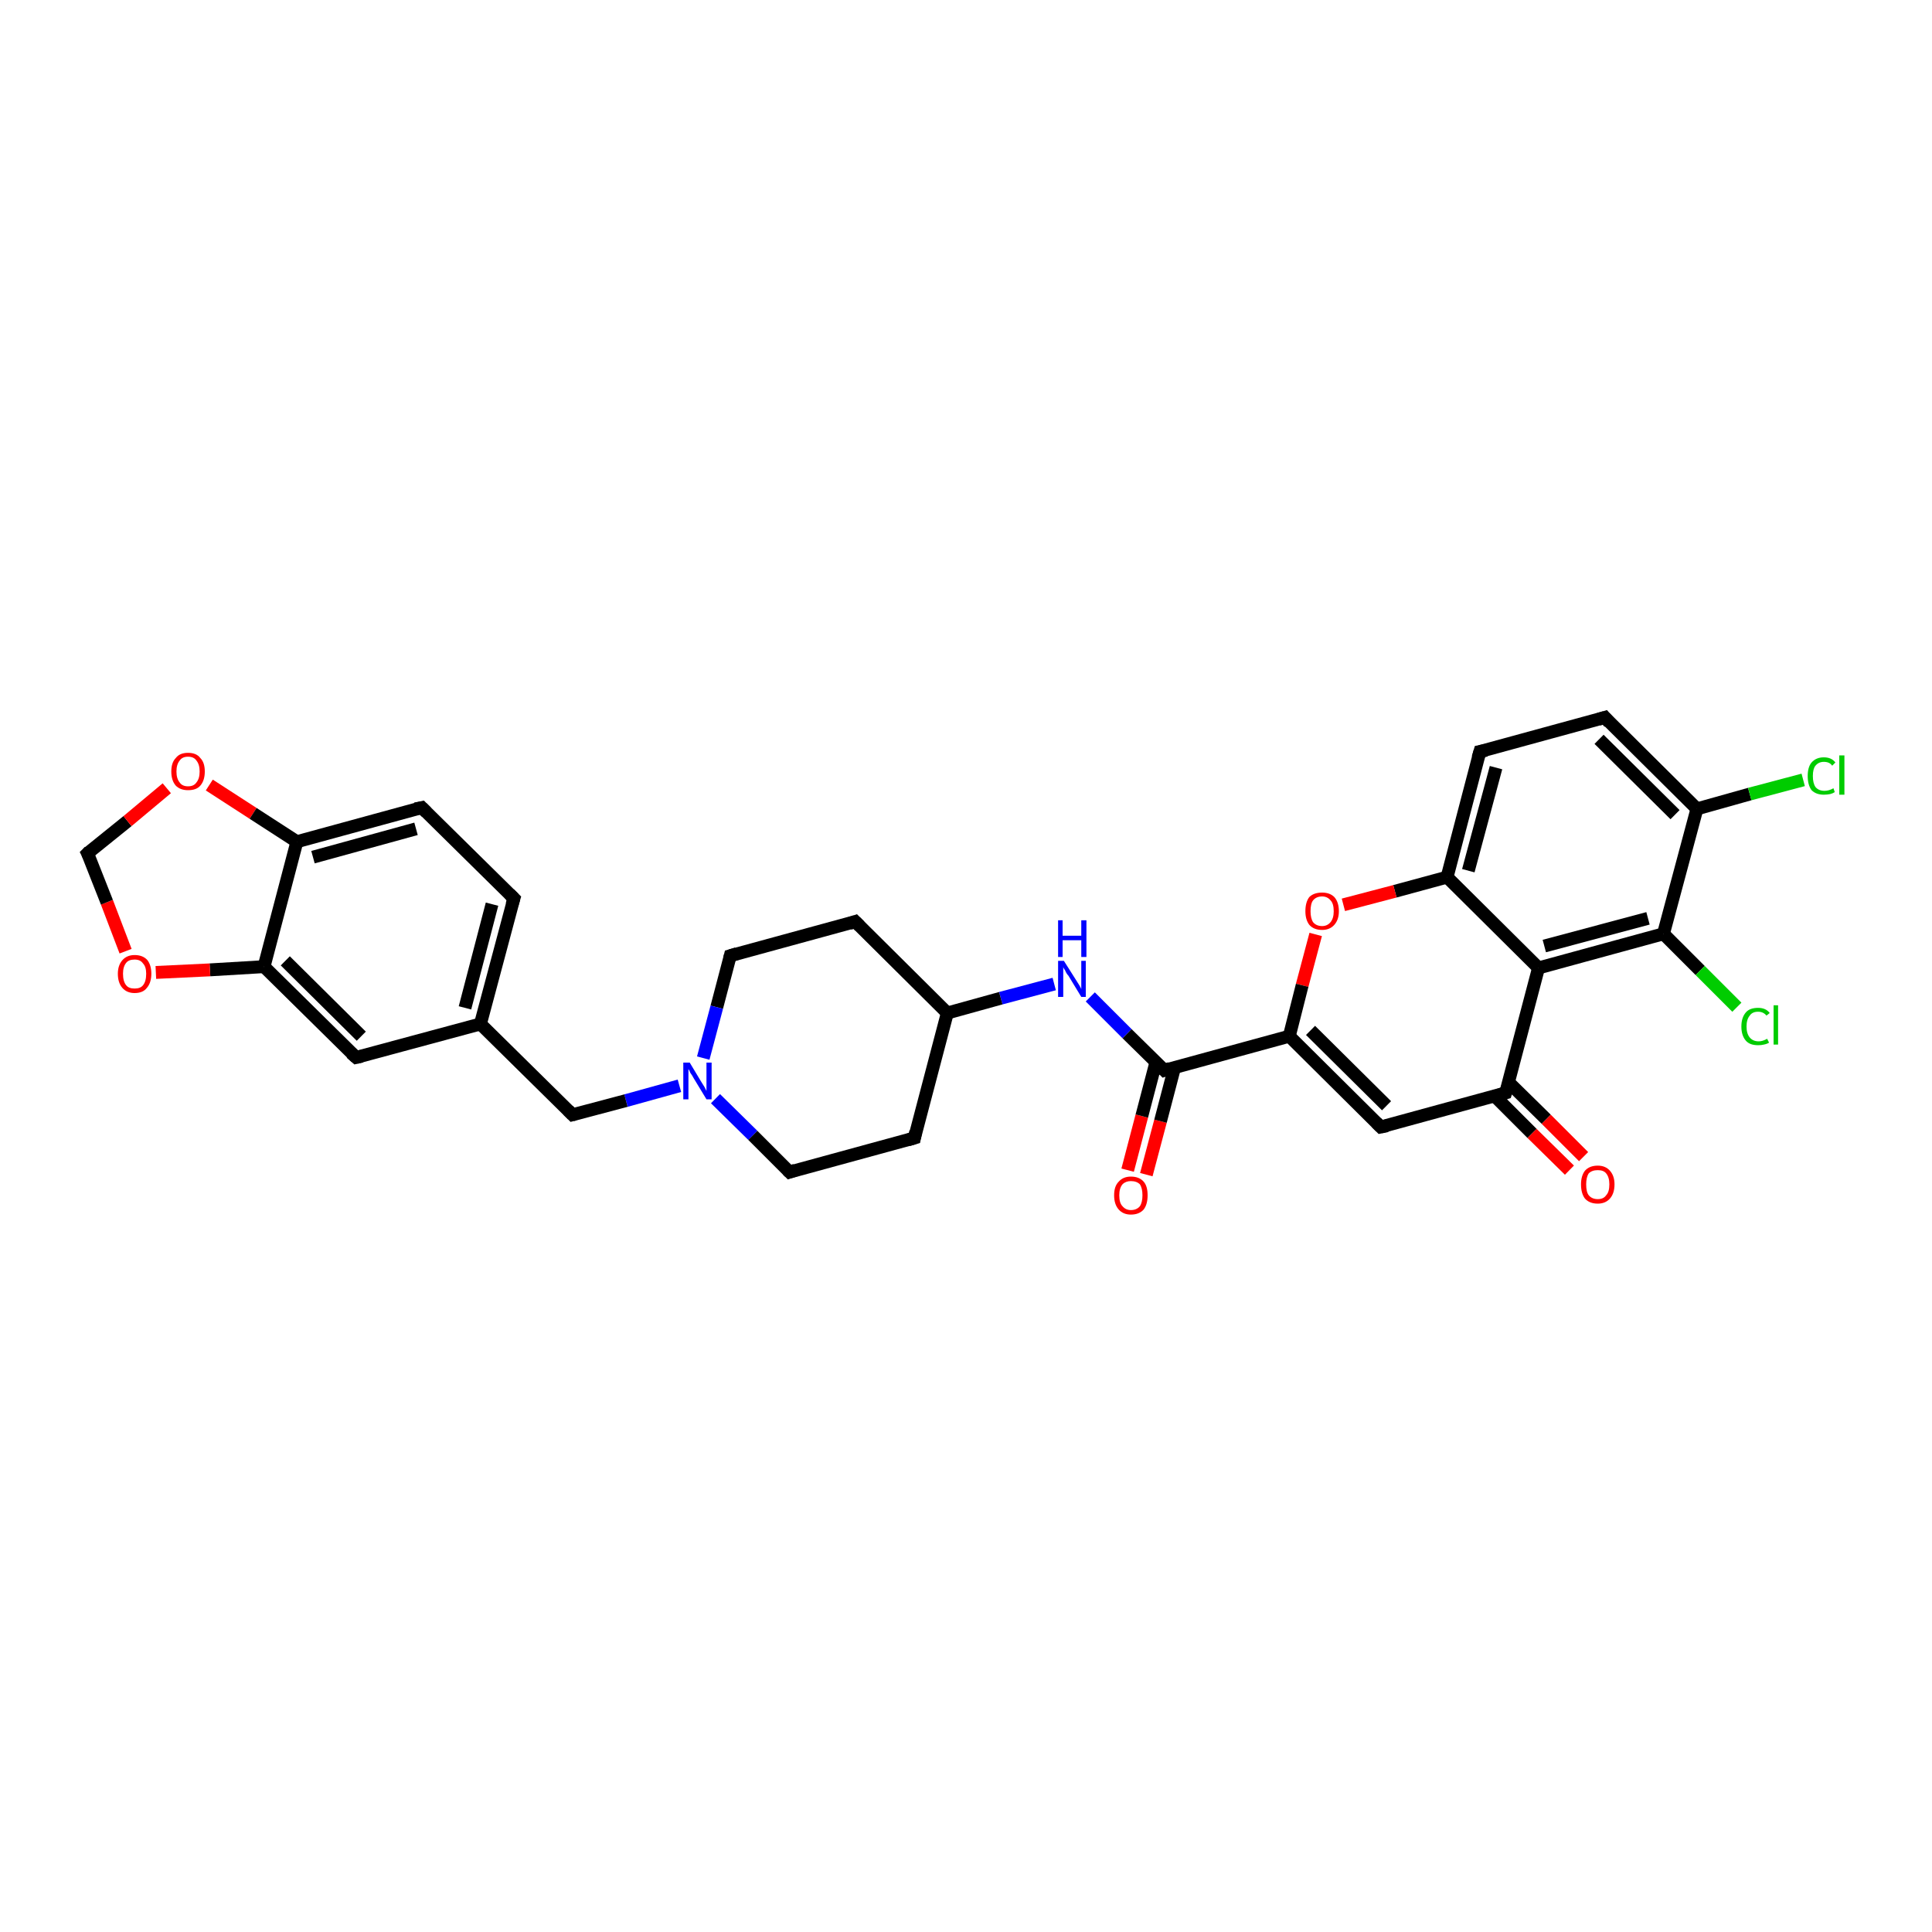 <?xml version='1.0' encoding='iso-8859-1'?>
<svg version='1.1' baseProfile='full'
              xmlns='http://www.w3.org/2000/svg'
                      xmlns:rdkit='http://www.rdkit.org/xml'
                      xmlns:xlink='http://www.w3.org/1999/xlink'
                  xml:space='preserve'
width='300px' height='300px' viewBox='0 0 300 300'>
<!-- END OF HEADER -->
<rect style='opacity:1.0;fill:#FFFFFF;stroke:none' width='300.0' height='300.0' x='0.0' y='0.0'> </rect>
<path class='bond-0 atom-0 atom-1' d='M 175.1,181.7 L 177.3,173.3' style='fill:none;fill-rule:evenodd;stroke:#FF0000;stroke-width:2.0px;stroke-linecap:butt;stroke-linejoin:miter;stroke-opacity:1' />
<path class='bond-0 atom-0 atom-1' d='M 177.3,173.3 L 179.5,164.9' style='fill:none;fill-rule:evenodd;stroke:#000000;stroke-width:2.0px;stroke-linecap:butt;stroke-linejoin:miter;stroke-opacity:1' />
<path class='bond-0 atom-0 atom-1' d='M 178.0,182.4 L 180.2,174.1' style='fill:none;fill-rule:evenodd;stroke:#FF0000;stroke-width:2.0px;stroke-linecap:butt;stroke-linejoin:miter;stroke-opacity:1' />
<path class='bond-0 atom-0 atom-1' d='M 180.2,174.1 L 182.4,165.7' style='fill:none;fill-rule:evenodd;stroke:#000000;stroke-width:2.0px;stroke-linecap:butt;stroke-linejoin:miter;stroke-opacity:1' />
<path class='bond-1 atom-1 atom-2' d='M 180.8,166.2 L 175.0,160.5' style='fill:none;fill-rule:evenodd;stroke:#000000;stroke-width:2.0px;stroke-linecap:butt;stroke-linejoin:miter;stroke-opacity:1' />
<path class='bond-1 atom-1 atom-2' d='M 175.0,160.5 L 169.3,154.8' style='fill:none;fill-rule:evenodd;stroke:#0000FF;stroke-width:2.0px;stroke-linecap:butt;stroke-linejoin:miter;stroke-opacity:1' />
<path class='bond-2 atom-2 atom-3' d='M 163.7,152.8 L 155.4,155.0' style='fill:none;fill-rule:evenodd;stroke:#0000FF;stroke-width:2.0px;stroke-linecap:butt;stroke-linejoin:miter;stroke-opacity:1' />
<path class='bond-2 atom-2 atom-3' d='M 155.4,155.0 L 147.1,157.3' style='fill:none;fill-rule:evenodd;stroke:#000000;stroke-width:2.0px;stroke-linecap:butt;stroke-linejoin:miter;stroke-opacity:1' />
<path class='bond-3 atom-3 atom-4' d='M 147.1,157.3 L 132.8,143.1' style='fill:none;fill-rule:evenodd;stroke:#000000;stroke-width:2.0px;stroke-linecap:butt;stroke-linejoin:miter;stroke-opacity:1' />
<path class='bond-4 atom-4 atom-5' d='M 132.8,143.1 L 113.4,148.4' style='fill:none;fill-rule:evenodd;stroke:#000000;stroke-width:2.0px;stroke-linecap:butt;stroke-linejoin:miter;stroke-opacity:1' />
<path class='bond-5 atom-5 atom-6' d='M 113.4,148.4 L 111.3,156.4' style='fill:none;fill-rule:evenodd;stroke:#000000;stroke-width:2.0px;stroke-linecap:butt;stroke-linejoin:miter;stroke-opacity:1' />
<path class='bond-5 atom-5 atom-6' d='M 111.3,156.4 L 109.2,164.3' style='fill:none;fill-rule:evenodd;stroke:#0000FF;stroke-width:2.0px;stroke-linecap:butt;stroke-linejoin:miter;stroke-opacity:1' />
<path class='bond-6 atom-6 atom-7' d='M 105.5,168.6 L 97.2,170.9' style='fill:none;fill-rule:evenodd;stroke:#0000FF;stroke-width:2.0px;stroke-linecap:butt;stroke-linejoin:miter;stroke-opacity:1' />
<path class='bond-6 atom-6 atom-7' d='M 97.2,170.9 L 88.9,173.1' style='fill:none;fill-rule:evenodd;stroke:#000000;stroke-width:2.0px;stroke-linecap:butt;stroke-linejoin:miter;stroke-opacity:1' />
<path class='bond-7 atom-7 atom-8' d='M 88.9,173.1 L 74.6,159.0' style='fill:none;fill-rule:evenodd;stroke:#000000;stroke-width:2.0px;stroke-linecap:butt;stroke-linejoin:miter;stroke-opacity:1' />
<path class='bond-8 atom-8 atom-9' d='M 74.6,159.0 L 79.8,139.5' style='fill:none;fill-rule:evenodd;stroke:#000000;stroke-width:2.0px;stroke-linecap:butt;stroke-linejoin:miter;stroke-opacity:1' />
<path class='bond-8 atom-8 atom-9' d='M 72.2,156.5 L 76.4,140.4' style='fill:none;fill-rule:evenodd;stroke:#000000;stroke-width:2.0px;stroke-linecap:butt;stroke-linejoin:miter;stroke-opacity:1' />
<path class='bond-9 atom-9 atom-10' d='M 79.8,139.5 L 65.5,125.4' style='fill:none;fill-rule:evenodd;stroke:#000000;stroke-width:2.0px;stroke-linecap:butt;stroke-linejoin:miter;stroke-opacity:1' />
<path class='bond-10 atom-10 atom-11' d='M 65.5,125.4 L 46.1,130.7' style='fill:none;fill-rule:evenodd;stroke:#000000;stroke-width:2.0px;stroke-linecap:butt;stroke-linejoin:miter;stroke-opacity:1' />
<path class='bond-10 atom-10 atom-11' d='M 64.6,128.7 L 48.6,133.1' style='fill:none;fill-rule:evenodd;stroke:#000000;stroke-width:2.0px;stroke-linecap:butt;stroke-linejoin:miter;stroke-opacity:1' />
<path class='bond-11 atom-11 atom-12' d='M 46.1,130.7 L 41.0,150.1' style='fill:none;fill-rule:evenodd;stroke:#000000;stroke-width:2.0px;stroke-linecap:butt;stroke-linejoin:miter;stroke-opacity:1' />
<path class='bond-12 atom-12 atom-13' d='M 41.0,150.1 L 55.3,164.2' style='fill:none;fill-rule:evenodd;stroke:#000000;stroke-width:2.0px;stroke-linecap:butt;stroke-linejoin:miter;stroke-opacity:1' />
<path class='bond-12 atom-12 atom-13' d='M 44.3,149.2 L 56.1,160.9' style='fill:none;fill-rule:evenodd;stroke:#000000;stroke-width:2.0px;stroke-linecap:butt;stroke-linejoin:miter;stroke-opacity:1' />
<path class='bond-13 atom-12 atom-14' d='M 41.0,150.1 L 32.6,150.6' style='fill:none;fill-rule:evenodd;stroke:#000000;stroke-width:2.0px;stroke-linecap:butt;stroke-linejoin:miter;stroke-opacity:1' />
<path class='bond-13 atom-12 atom-14' d='M 32.6,150.6 L 24.2,151.0' style='fill:none;fill-rule:evenodd;stroke:#FF0000;stroke-width:2.0px;stroke-linecap:butt;stroke-linejoin:miter;stroke-opacity:1' />
<path class='bond-14 atom-14 atom-15' d='M 19.5,147.7 L 16.6,140.1' style='fill:none;fill-rule:evenodd;stroke:#FF0000;stroke-width:2.0px;stroke-linecap:butt;stroke-linejoin:miter;stroke-opacity:1' />
<path class='bond-14 atom-14 atom-15' d='M 16.6,140.1 L 13.6,132.5' style='fill:none;fill-rule:evenodd;stroke:#000000;stroke-width:2.0px;stroke-linecap:butt;stroke-linejoin:miter;stroke-opacity:1' />
<path class='bond-15 atom-15 atom-16' d='M 13.6,132.5 L 19.8,127.5' style='fill:none;fill-rule:evenodd;stroke:#000000;stroke-width:2.0px;stroke-linecap:butt;stroke-linejoin:miter;stroke-opacity:1' />
<path class='bond-15 atom-15 atom-16' d='M 19.8,127.5 L 25.9,122.4' style='fill:none;fill-rule:evenodd;stroke:#FF0000;stroke-width:2.0px;stroke-linecap:butt;stroke-linejoin:miter;stroke-opacity:1' />
<path class='bond-16 atom-6 atom-17' d='M 111.1,170.6 L 116.9,176.3' style='fill:none;fill-rule:evenodd;stroke:#0000FF;stroke-width:2.0px;stroke-linecap:butt;stroke-linejoin:miter;stroke-opacity:1' />
<path class='bond-16 atom-6 atom-17' d='M 116.9,176.3 L 122.6,182.0' style='fill:none;fill-rule:evenodd;stroke:#000000;stroke-width:2.0px;stroke-linecap:butt;stroke-linejoin:miter;stroke-opacity:1' />
<path class='bond-17 atom-17 atom-18' d='M 122.6,182.0 L 142.0,176.7' style='fill:none;fill-rule:evenodd;stroke:#000000;stroke-width:2.0px;stroke-linecap:butt;stroke-linejoin:miter;stroke-opacity:1' />
<path class='bond-18 atom-1 atom-19' d='M 180.8,166.2 L 200.2,160.9' style='fill:none;fill-rule:evenodd;stroke:#000000;stroke-width:2.0px;stroke-linecap:butt;stroke-linejoin:miter;stroke-opacity:1' />
<path class='bond-19 atom-19 atom-20' d='M 200.2,160.9 L 214.4,175.0' style='fill:none;fill-rule:evenodd;stroke:#000000;stroke-width:2.0px;stroke-linecap:butt;stroke-linejoin:miter;stroke-opacity:1' />
<path class='bond-19 atom-19 atom-20' d='M 203.5,160.0 L 215.3,171.7' style='fill:none;fill-rule:evenodd;stroke:#000000;stroke-width:2.0px;stroke-linecap:butt;stroke-linejoin:miter;stroke-opacity:1' />
<path class='bond-20 atom-20 atom-21' d='M 214.4,175.0 L 233.8,169.7' style='fill:none;fill-rule:evenodd;stroke:#000000;stroke-width:2.0px;stroke-linecap:butt;stroke-linejoin:miter;stroke-opacity:1' />
<path class='bond-21 atom-21 atom-22' d='M 232.1,170.2 L 237.9,176.0' style='fill:none;fill-rule:evenodd;stroke:#000000;stroke-width:2.0px;stroke-linecap:butt;stroke-linejoin:miter;stroke-opacity:1' />
<path class='bond-21 atom-21 atom-22' d='M 237.9,176.0 L 243.7,181.7' style='fill:none;fill-rule:evenodd;stroke:#FF0000;stroke-width:2.0px;stroke-linecap:butt;stroke-linejoin:miter;stroke-opacity:1' />
<path class='bond-21 atom-21 atom-22' d='M 234.3,168.1 L 240.1,173.8' style='fill:none;fill-rule:evenodd;stroke:#000000;stroke-width:2.0px;stroke-linecap:butt;stroke-linejoin:miter;stroke-opacity:1' />
<path class='bond-21 atom-21 atom-22' d='M 240.1,173.8 L 245.9,179.6' style='fill:none;fill-rule:evenodd;stroke:#FF0000;stroke-width:2.0px;stroke-linecap:butt;stroke-linejoin:miter;stroke-opacity:1' />
<path class='bond-22 atom-21 atom-23' d='M 233.8,169.7 L 238.9,150.3' style='fill:none;fill-rule:evenodd;stroke:#000000;stroke-width:2.0px;stroke-linecap:butt;stroke-linejoin:miter;stroke-opacity:1' />
<path class='bond-23 atom-23 atom-24' d='M 238.9,150.3 L 258.3,145.0' style='fill:none;fill-rule:evenodd;stroke:#000000;stroke-width:2.0px;stroke-linecap:butt;stroke-linejoin:miter;stroke-opacity:1' />
<path class='bond-23 atom-23 atom-24' d='M 239.8,146.9 L 255.9,142.6' style='fill:none;fill-rule:evenodd;stroke:#000000;stroke-width:2.0px;stroke-linecap:butt;stroke-linejoin:miter;stroke-opacity:1' />
<path class='bond-24 atom-24 atom-25' d='M 258.3,145.0 L 264.0,150.7' style='fill:none;fill-rule:evenodd;stroke:#000000;stroke-width:2.0px;stroke-linecap:butt;stroke-linejoin:miter;stroke-opacity:1' />
<path class='bond-24 atom-24 atom-25' d='M 264.0,150.7 L 269.7,156.4' style='fill:none;fill-rule:evenodd;stroke:#00CC00;stroke-width:2.0px;stroke-linecap:butt;stroke-linejoin:miter;stroke-opacity:1' />
<path class='bond-25 atom-24 atom-26' d='M 258.3,145.0 L 263.5,125.6' style='fill:none;fill-rule:evenodd;stroke:#000000;stroke-width:2.0px;stroke-linecap:butt;stroke-linejoin:miter;stroke-opacity:1' />
<path class='bond-26 atom-26 atom-27' d='M 263.5,125.6 L 271.7,123.3' style='fill:none;fill-rule:evenodd;stroke:#000000;stroke-width:2.0px;stroke-linecap:butt;stroke-linejoin:miter;stroke-opacity:1' />
<path class='bond-26 atom-26 atom-27' d='M 271.7,123.3 L 280.0,121.1' style='fill:none;fill-rule:evenodd;stroke:#00CC00;stroke-width:2.0px;stroke-linecap:butt;stroke-linejoin:miter;stroke-opacity:1' />
<path class='bond-27 atom-26 atom-28' d='M 263.5,125.6 L 249.2,111.4' style='fill:none;fill-rule:evenodd;stroke:#000000;stroke-width:2.0px;stroke-linecap:butt;stroke-linejoin:miter;stroke-opacity:1' />
<path class='bond-27 atom-26 atom-28' d='M 260.1,126.5 L 248.3,114.8' style='fill:none;fill-rule:evenodd;stroke:#000000;stroke-width:2.0px;stroke-linecap:butt;stroke-linejoin:miter;stroke-opacity:1' />
<path class='bond-28 atom-28 atom-29' d='M 249.2,111.4 L 229.8,116.7' style='fill:none;fill-rule:evenodd;stroke:#000000;stroke-width:2.0px;stroke-linecap:butt;stroke-linejoin:miter;stroke-opacity:1' />
<path class='bond-29 atom-29 atom-30' d='M 229.8,116.7 L 224.7,136.2' style='fill:none;fill-rule:evenodd;stroke:#000000;stroke-width:2.0px;stroke-linecap:butt;stroke-linejoin:miter;stroke-opacity:1' />
<path class='bond-29 atom-29 atom-30' d='M 232.3,119.2 L 228.0,135.2' style='fill:none;fill-rule:evenodd;stroke:#000000;stroke-width:2.0px;stroke-linecap:butt;stroke-linejoin:miter;stroke-opacity:1' />
<path class='bond-30 atom-30 atom-31' d='M 224.7,136.2 L 216.6,138.4' style='fill:none;fill-rule:evenodd;stroke:#000000;stroke-width:2.0px;stroke-linecap:butt;stroke-linejoin:miter;stroke-opacity:1' />
<path class='bond-30 atom-30 atom-31' d='M 216.6,138.4 L 208.6,140.5' style='fill:none;fill-rule:evenodd;stroke:#FF0000;stroke-width:2.0px;stroke-linecap:butt;stroke-linejoin:miter;stroke-opacity:1' />
<path class='bond-31 atom-18 atom-3' d='M 142.0,176.7 L 147.1,157.3' style='fill:none;fill-rule:evenodd;stroke:#000000;stroke-width:2.0px;stroke-linecap:butt;stroke-linejoin:miter;stroke-opacity:1' />
<path class='bond-32 atom-31 atom-19' d='M 204.3,145.1 L 202.2,153.0' style='fill:none;fill-rule:evenodd;stroke:#FF0000;stroke-width:2.0px;stroke-linecap:butt;stroke-linejoin:miter;stroke-opacity:1' />
<path class='bond-32 atom-31 atom-19' d='M 202.2,153.0 L 200.2,160.9' style='fill:none;fill-rule:evenodd;stroke:#000000;stroke-width:2.0px;stroke-linecap:butt;stroke-linejoin:miter;stroke-opacity:1' />
<path class='bond-33 atom-13 atom-8' d='M 55.3,164.2 L 74.6,159.0' style='fill:none;fill-rule:evenodd;stroke:#000000;stroke-width:2.0px;stroke-linecap:butt;stroke-linejoin:miter;stroke-opacity:1' />
<path class='bond-34 atom-30 atom-23' d='M 224.7,136.2 L 238.9,150.3' style='fill:none;fill-rule:evenodd;stroke:#000000;stroke-width:2.0px;stroke-linecap:butt;stroke-linejoin:miter;stroke-opacity:1' />
<path class='bond-35 atom-16 atom-11' d='M 32.5,121.9 L 39.3,126.3' style='fill:none;fill-rule:evenodd;stroke:#FF0000;stroke-width:2.0px;stroke-linecap:butt;stroke-linejoin:miter;stroke-opacity:1' />
<path class='bond-35 atom-16 atom-11' d='M 39.3,126.3 L 46.1,130.7' style='fill:none;fill-rule:evenodd;stroke:#000000;stroke-width:2.0px;stroke-linecap:butt;stroke-linejoin:miter;stroke-opacity:1' />
<path d='M 180.5,165.9 L 180.8,166.2 L 181.7,165.9' style='fill:none;stroke:#000000;stroke-width:2.0px;stroke-linecap:butt;stroke-linejoin:miter;stroke-opacity:1;' />
<path d='M 133.5,143.8 L 132.8,143.1 L 131.9,143.4' style='fill:none;stroke:#000000;stroke-width:2.0px;stroke-linecap:butt;stroke-linejoin:miter;stroke-opacity:1;' />
<path d='M 114.4,148.1 L 113.4,148.4 L 113.3,148.8' style='fill:none;stroke:#000000;stroke-width:2.0px;stroke-linecap:butt;stroke-linejoin:miter;stroke-opacity:1;' />
<path d='M 89.3,173.0 L 88.9,173.1 L 88.2,172.4' style='fill:none;stroke:#000000;stroke-width:2.0px;stroke-linecap:butt;stroke-linejoin:miter;stroke-opacity:1;' />
<path d='M 79.5,140.5 L 79.8,139.5 L 79.1,138.8' style='fill:none;stroke:#000000;stroke-width:2.0px;stroke-linecap:butt;stroke-linejoin:miter;stroke-opacity:1;' />
<path d='M 66.2,126.1 L 65.5,125.4 L 64.5,125.6' style='fill:none;stroke:#000000;stroke-width:2.0px;stroke-linecap:butt;stroke-linejoin:miter;stroke-opacity:1;' />
<path d='M 54.5,163.5 L 55.3,164.2 L 56.2,164.0' style='fill:none;stroke:#000000;stroke-width:2.0px;stroke-linecap:butt;stroke-linejoin:miter;stroke-opacity:1;' />
<path d='M 13.8,132.9 L 13.6,132.5 L 13.9,132.2' style='fill:none;stroke:#000000;stroke-width:2.0px;stroke-linecap:butt;stroke-linejoin:miter;stroke-opacity:1;' />
<path d='M 122.3,181.7 L 122.6,182.0 L 123.5,181.7' style='fill:none;stroke:#000000;stroke-width:2.0px;stroke-linecap:butt;stroke-linejoin:miter;stroke-opacity:1;' />
<path d='M 141.0,177.0 L 142.0,176.7 L 142.2,175.7' style='fill:none;stroke:#000000;stroke-width:2.0px;stroke-linecap:butt;stroke-linejoin:miter;stroke-opacity:1;' />
<path d='M 213.7,174.3 L 214.4,175.0 L 215.4,174.8' style='fill:none;stroke:#000000;stroke-width:2.0px;stroke-linecap:butt;stroke-linejoin:miter;stroke-opacity:1;' />
<path d='M 232.8,170.0 L 233.8,169.7 L 234.1,168.8' style='fill:none;stroke:#000000;stroke-width:2.0px;stroke-linecap:butt;stroke-linejoin:miter;stroke-opacity:1;' />
<path d='M 249.9,112.2 L 249.2,111.4 L 248.2,111.7' style='fill:none;stroke:#000000;stroke-width:2.0px;stroke-linecap:butt;stroke-linejoin:miter;stroke-opacity:1;' />
<path d='M 230.8,116.5 L 229.8,116.7 L 229.5,117.7' style='fill:none;stroke:#000000;stroke-width:2.0px;stroke-linecap:butt;stroke-linejoin:miter;stroke-opacity:1;' />
<path class='atom-0' d='M 173.0 185.6
Q 173.0 184.2, 173.7 183.5
Q 174.4 182.7, 175.6 182.7
Q 176.9 182.7, 177.6 183.5
Q 178.2 184.2, 178.2 185.6
Q 178.2 187.0, 177.6 187.8
Q 176.9 188.6, 175.6 188.6
Q 174.4 188.6, 173.7 187.8
Q 173.0 187.0, 173.0 185.6
M 175.6 187.9
Q 176.5 187.9, 177.0 187.3
Q 177.4 186.7, 177.4 185.6
Q 177.4 184.5, 177.0 183.9
Q 176.5 183.4, 175.6 183.4
Q 174.8 183.4, 174.3 183.9
Q 173.8 184.5, 173.8 185.6
Q 173.8 186.8, 174.3 187.3
Q 174.8 187.9, 175.6 187.9
' fill='#FF0000'/>
<path class='atom-2' d='M 165.2 149.2
L 167.1 152.2
Q 167.3 152.5, 167.6 153.0
Q 167.9 153.5, 167.9 153.6
L 167.9 149.2
L 168.6 149.2
L 168.6 154.8
L 167.9 154.8
L 165.9 151.5
Q 165.6 151.2, 165.4 150.7
Q 165.1 150.3, 165.1 150.1
L 165.1 154.8
L 164.3 154.8
L 164.3 149.2
L 165.2 149.2
' fill='#0000FF'/>
<path class='atom-2' d='M 164.3 142.9
L 165.0 142.9
L 165.0 145.3
L 167.9 145.3
L 167.9 142.9
L 168.7 142.9
L 168.7 148.6
L 167.9 148.6
L 167.9 146.0
L 165.0 146.0
L 165.0 148.6
L 164.3 148.6
L 164.3 142.9
' fill='#0000FF'/>
<path class='atom-6' d='M 107.1 165.0
L 108.9 168.0
Q 109.1 168.3, 109.4 168.8
Q 109.7 169.4, 109.7 169.4
L 109.7 165.0
L 110.5 165.0
L 110.5 170.7
L 109.7 170.7
L 107.7 167.4
Q 107.5 167.0, 107.2 166.6
Q 107.0 166.1, 106.9 166.0
L 106.9 170.7
L 106.1 170.7
L 106.1 165.0
L 107.1 165.0
' fill='#0000FF'/>
<path class='atom-14' d='M 18.3 151.2
Q 18.3 149.9, 19.0 149.1
Q 19.7 148.3, 20.9 148.3
Q 22.2 148.3, 22.9 149.1
Q 23.5 149.9, 23.5 151.2
Q 23.5 152.6, 22.8 153.4
Q 22.2 154.2, 20.9 154.2
Q 19.7 154.2, 19.0 153.4
Q 18.3 152.6, 18.3 151.2
M 20.9 153.5
Q 21.8 153.5, 22.2 153.0
Q 22.7 152.4, 22.7 151.2
Q 22.7 150.1, 22.2 149.6
Q 21.8 149.0, 20.9 149.0
Q 20.0 149.0, 19.6 149.5
Q 19.1 150.1, 19.1 151.2
Q 19.1 152.4, 19.6 153.0
Q 20.0 153.5, 20.9 153.5
' fill='#FF0000'/>
<path class='atom-16' d='M 26.6 119.8
Q 26.6 118.4, 27.3 117.7
Q 27.9 116.9, 29.2 116.9
Q 30.5 116.9, 31.1 117.7
Q 31.8 118.4, 31.8 119.8
Q 31.8 121.2, 31.1 122.0
Q 30.5 122.7, 29.2 122.7
Q 28.0 122.7, 27.3 122.0
Q 26.6 121.2, 26.6 119.8
M 29.2 122.1
Q 30.1 122.1, 30.5 121.5
Q 31.0 120.9, 31.0 119.8
Q 31.0 118.7, 30.5 118.1
Q 30.1 117.5, 29.2 117.5
Q 28.3 117.5, 27.9 118.1
Q 27.4 118.7, 27.4 119.8
Q 27.4 120.9, 27.9 121.5
Q 28.3 122.1, 29.2 122.1
' fill='#FF0000'/>
<path class='atom-22' d='M 245.5 183.9
Q 245.5 182.6, 246.1 181.8
Q 246.8 181.0, 248.1 181.0
Q 249.3 181.0, 250.0 181.8
Q 250.7 182.6, 250.7 183.9
Q 250.7 185.3, 250.0 186.1
Q 249.3 186.9, 248.1 186.9
Q 246.8 186.9, 246.1 186.1
Q 245.5 185.3, 245.5 183.9
M 248.1 186.2
Q 249.0 186.2, 249.4 185.6
Q 249.9 185.1, 249.9 183.9
Q 249.9 182.8, 249.4 182.2
Q 249.0 181.7, 248.1 181.7
Q 247.2 181.7, 246.7 182.2
Q 246.3 182.8, 246.3 183.9
Q 246.3 185.1, 246.7 185.6
Q 247.2 186.2, 248.1 186.2
' fill='#FF0000'/>
<path class='atom-25' d='M 270.4 159.4
Q 270.4 158.0, 271.1 157.2
Q 271.7 156.5, 273.0 156.5
Q 274.2 156.5, 274.8 157.3
L 274.3 157.7
Q 273.8 157.1, 273.0 157.1
Q 272.1 157.1, 271.7 157.7
Q 271.2 158.3, 271.2 159.4
Q 271.2 160.5, 271.7 161.1
Q 272.2 161.7, 273.1 161.7
Q 273.7 161.7, 274.4 161.3
L 274.7 161.9
Q 274.4 162.1, 273.9 162.2
Q 273.5 162.3, 273.0 162.3
Q 271.7 162.3, 271.1 161.6
Q 270.4 160.8, 270.4 159.4
' fill='#00CC00'/>
<path class='atom-25' d='M 275.4 156.1
L 276.1 156.1
L 276.1 162.2
L 275.4 162.2
L 275.4 156.1
' fill='#00CC00'/>
<path class='atom-27' d='M 280.7 120.5
Q 280.7 119.1, 281.3 118.4
Q 282.0 117.6, 283.2 117.6
Q 284.4 117.6, 285.0 118.4
L 284.5 118.9
Q 284.1 118.3, 283.2 118.3
Q 282.4 118.3, 281.9 118.9
Q 281.5 119.4, 281.5 120.5
Q 281.5 121.6, 281.9 122.2
Q 282.4 122.8, 283.3 122.8
Q 284.0 122.8, 284.7 122.4
L 284.9 123.0
Q 284.6 123.2, 284.2 123.3
Q 283.7 123.4, 283.2 123.4
Q 282.0 123.4, 281.3 122.7
Q 280.7 121.9, 280.7 120.5
' fill='#00CC00'/>
<path class='atom-27' d='M 285.6 117.3
L 286.4 117.3
L 286.4 123.4
L 285.6 123.4
L 285.6 117.3
' fill='#00CC00'/>
<path class='atom-31' d='M 202.7 141.5
Q 202.7 140.1, 203.3 139.3
Q 204.0 138.6, 205.3 138.6
Q 206.5 138.6, 207.2 139.3
Q 207.9 140.1, 207.9 141.5
Q 207.9 142.8, 207.2 143.6
Q 206.5 144.4, 205.3 144.4
Q 204.0 144.4, 203.3 143.6
Q 202.7 142.8, 202.7 141.5
M 205.3 143.8
Q 206.1 143.8, 206.6 143.2
Q 207.1 142.6, 207.1 141.5
Q 207.1 140.3, 206.6 139.8
Q 206.1 139.2, 205.3 139.2
Q 204.4 139.2, 203.9 139.8
Q 203.5 140.3, 203.5 141.5
Q 203.5 142.6, 203.9 143.2
Q 204.4 143.8, 205.3 143.8
' fill='#FF0000'/>
</svg>
